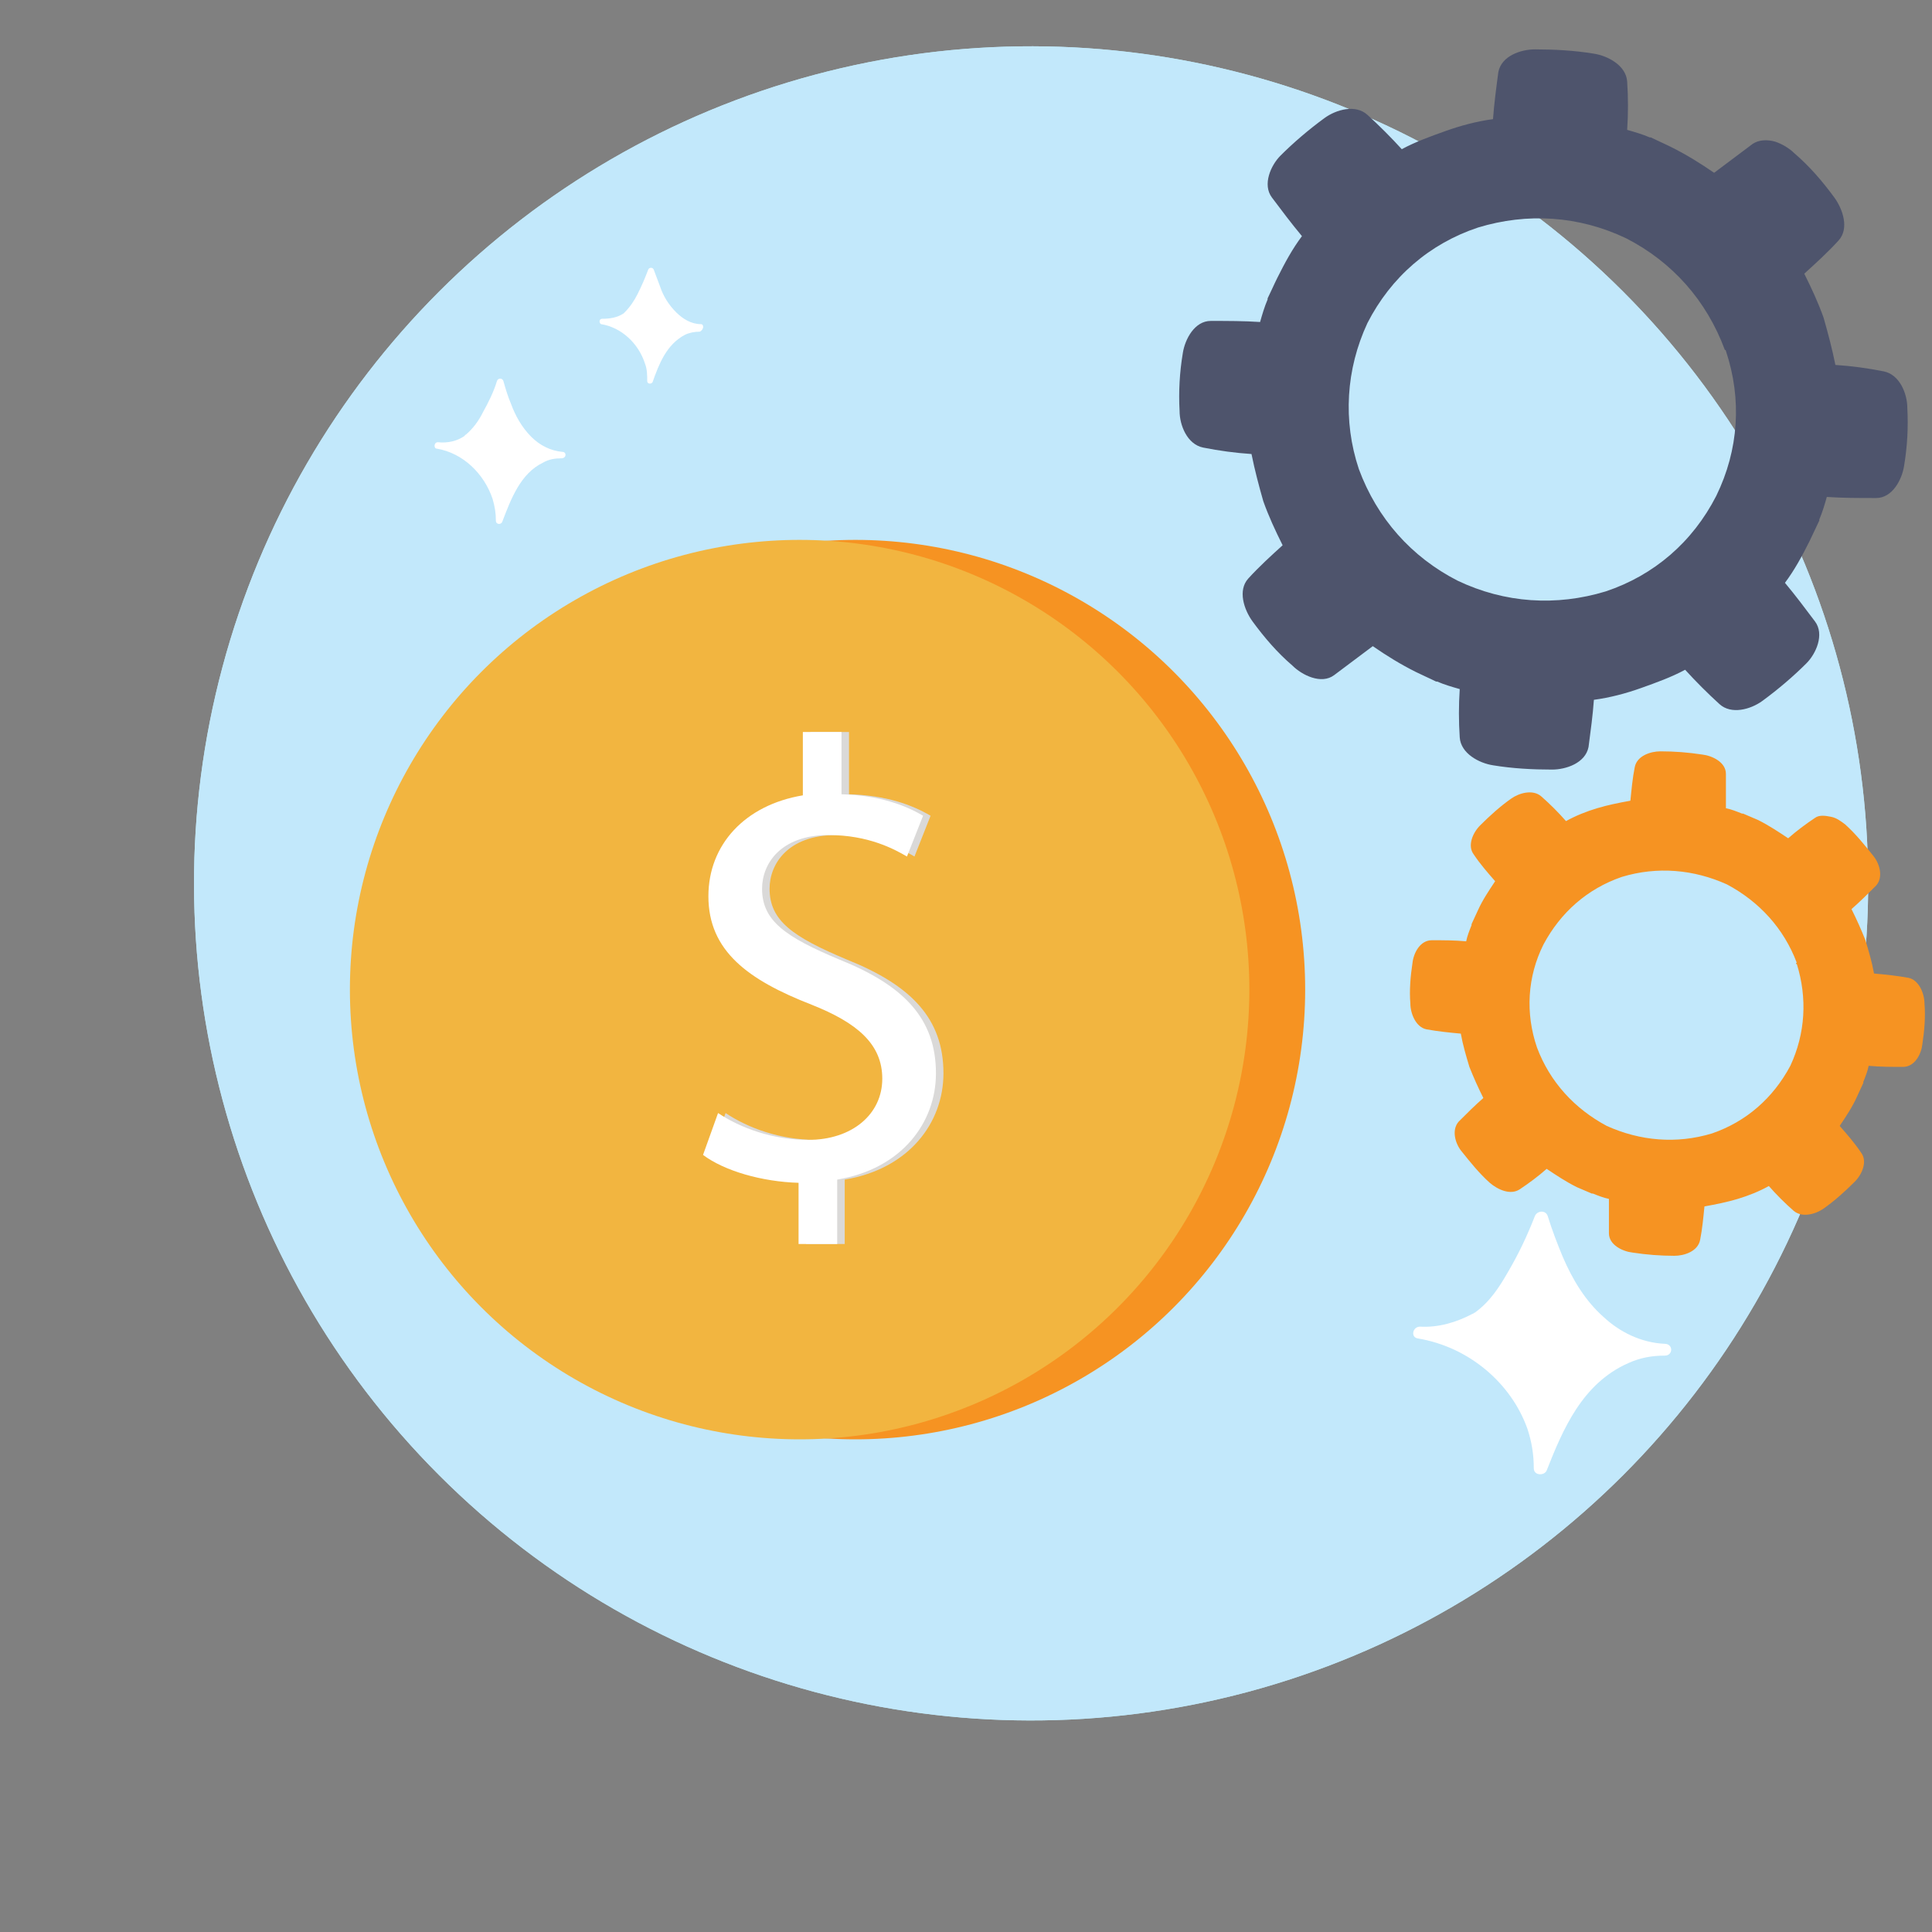 <?xml version="1.0" encoding="utf-8"?>
<!-- Generator: Adobe Illustrator 24.1.0, SVG Export Plug-In . SVG Version: 6.00 Build 0)  -->
<svg version="1.1" id="Layer_1" xmlns="http://www.w3.org/2000/svg" xmlns:xlink="http://www.w3.org/1999/xlink" x="0px" y="0px"
	 viewBox="0 0 180 180" style="enable-background:new 0 0 180 180;" xml:space="preserve">
<rect x="0" y="0" width="180" height="180" fill="#808080" stroke="none"/>
<style type="text/css">
	.st0{opacity:0.7;fill:#B8E3EC;}
	.st1{opacity:0.7;fill:#71CCD6;}
	.st2{fill:#B8E3EC;}
	.st3{fill:#C2E8FB;}
	.st4{fill:#1B1E28;}
	.st5{fill:#00989A;}
	.st6{fill:#71CCD6;}
	.st7{fill:#FFFFFF;}
	.st8{fill:#EE6B65;}
	.st9{fill:#E46660;}
	.st10{fill:#F2B540;}
	.st11{fill:#F37C77;}
	.st12{fill:#4E546C;}
	.st13{fill:#73CCD6;}
	.st14{fill:#ED6C65;}
	.st15{fill:#FECD9B;}
	.st16{fill:#FAAB5A;}
	.st17{fill:#989898;}
	.st18{fill:#D4615A;}
	.st19{fill:#7D7D7D;}
	.st20{fill:#F7C058;}
	.st21{fill:#30BEC1;}
	.st22{fill:#DB9E82;}
	.st23{fill:#FBBD9A;}
	.st24{fill:#D49372;}
	.st25{fill:#FAAF83;}
	.st26{fill:#FBC29F;}
	.st27{fill:#05898B;}
	.st28{fill:#2B2E3B;}
	.st29{fill:#FFFDFB;}
	.st30{fill:#00ABAA;}
	.st31{fill:#F69322;}
	.st32{clip-path:url(#SVGID_2_);}
	.st33{fill:#5B6B6C;}
	.st34{fill:#0C0C0D;}
	.st35{fill:#FDB628;}
	.st36{fill:#434343;}
	.st37{opacity:0.69;}
	.st38{fill:#F2FAFB;}
	.st39{fill:#007172;}
	.st40{clip-path:url(#SVGID_4_);}
	.st41{fill:#131617;}
	.st42{fill:#DAD9D8;}
	.st43{fill:#393E4F;}
	.st44{fill:#727373;}
	.st45{fill:#838383;}
	.st46{fill:#444644;}
	.st47{opacity:0.34;}
	.st48{fill:#F38B20;}
	.st49{fill:#FCAF21;}
	.st50{fill:#438E49;}
	.st51{fill:#51B159;}
	.st52{fill:#7EC67E;}
	.st53{opacity:0.26;}
	.st54{fill:#2B582F;}
	.st55{fill:#D66059;}
	.st56{fill:#546161;}
	.st57{fill:#F79520;}
	.st58{fill:#EEBF97;}
	.st59{opacity:0.54;}
	.st60{fill:#FFE9BF;}
	.st61{fill:#FFF2D3;}
	.st62{fill:#C46328;}
	.st63{fill:#61BD64;}
	.st64{fill:#FCB24D;}
	.st65{fill:#454E50;}
	.st66{fill:#68787A;}
	.st67{fill:#B4BBBC;}
	.st68{fill:#2E2A26;}
	.st69{fill:#F0B98E;}
	.st70{fill:#E58325;}
	.st71{fill:#FCB222;}
	.st72{clip-path:url(#SVGID_6_);}
	.st73{fill:none;}
	.st74{fill:#313A3B;}
	.st75{fill:#96A0A0;}
	.st76{fill:#D2D6D6;}
	.st77{fill:#332716;}
	.st78{fill:#A5712A;}
	.st79{fill:#E4A938;}
	.st80{fill:#FFF2E4;}
	.st81{clip-path:url(#SVGID_8_);fill:#FAA73D;}
	.st82{fill:#003444;}
	.st83{fill:#FFD5A0;}
	.st84{fill:#00485D;}
	.st85{fill:#061516;}
	.st86{fill:#45C8F5;}
	.st87{fill:#59CAF0;}
	.st88{fill:#9BDCF9;}
	.st89{clip-path:url(#SVGID_10_);}
	.st90{fill:#0A1014;}
	.st91{fill:#FAA73D;}
	.st92{fill:#F47D44;}
	.st93{fill:#1C9CC2;}
	.st94{fill:#00526A;}
	.st95{fill:#006E8D;}
	.st96{fill:#121212;}
	.st97{fill:#0093BC;}
	.st98{fill:#FEDAB2;}
	.st99{fill:#04303E;}
	.st100{fill:#74D1F6;}
	.st101{fill:#85BFD6;}
	.st102{fill:#005D72;}
	.st103{fill:#FFF8EA;}
	.st104{fill:#00516D;}
	.st105{fill:#009BDC;}
	.st106{fill:#00C3F3;}
	.st107{fill:#D4D4D4;}
	.st108{fill:#008FB7;}
	.st109{fill:#F36C46;}
	.st110{fill:#F47D43;}
	.st111{fill:#DFF3FD;}
	.st112{fill:#F2FAFE;}
	.st113{fill:#D9F1FD;}
	.st114{fill:#97A3A4;}
	.st115{clip-path:url(#SVGID_12_);}
	.st116{fill:#8E5723;}
	.st117{fill:#264445;}
	.st118{fill:#E5F5FD;}
	.st119{fill:#62CCF3;}
	.st120{fill:#007C99;}
	.st121{fill:#FFECDA;}
	.st122{fill:#F79140;}
	.st123{fill:#FFCC3F;}
	.st124{fill:#1D4C5D;}
	.st125{fill:#1EC1E3;}
	.st126{fill:#B0D2E2;}
	.st127{fill:#FFF7F0;}
	.st128{fill:#F58043;}
	.st129{fill:#F58142;}
	.st130{fill:#FEC875;}
	.st131{opacity:0.5;}
	.st132{fill:#95D1EB;}
	.st133{fill:#42C3D3;}
	.st134{fill:#2E3544;}
	.st135{fill:#07212A;}
	.st136{fill:#D2D5D5;}
	.st137{fill:#51C9F1;}
	.st138{fill:#A9ABAE;}
	.st139{fill:#E7E8E8;}
	.st140{fill:#403F41;}
	.st141{clip-path:url(#SVGID_14_);fill:#3D3D3D;}
	.st142{fill:#FFDC37;}
	.st143{fill:#18C3F4;}
	.st144{fill:#005067;}
	.st145{fill:#006C89;}
	.st146{clip-path:url(#SVGID_16_);fill:#8E5723;}
	.st147{fill:#DCF2FD;}
	.st148{fill:#F47945;}
	.st149{fill:#BDE7FB;}
	.st150{fill:#F7FBFE;}
	.st151{fill:#0084BC;}
	.st152{fill:#FBAB3B;}
	.st153{fill:#FED8AA;}
	.st154{fill:#003B4A;}
	.st155{fill:#A7BAC1;}
	.st156{fill:#F68A42;}
	.st157{fill:#F78E40;}
	.st158{fill:#F37674;}
	.st159{fill:#EBEBEB;}
	.st160{fill:#D16035;}
	.st161{fill:#E6E6E6;}
	.st162{fill:#536263;}
	.st163{fill:#C65954;}
	.st164{fill:#FEDBB5;}
	.st165{fill:#F1F3F3;}
	.st166{fill:#004760;}
	.st167{fill:#F2F2F2;}
	.st168{fill:#B9B9B9;}
	.st169{fill:#A14542;}
	.st170{fill:#474E64;}
	.st171{fill:#FAAA5A;}
	.st172{fill:#D47428;}
	.st173{fill:#69787A;}
	.st174{fill:#31BEC2;}
	.st175{opacity:0.5;fill:#D47428;}
	.st176{fill:#D79F30;}
	.st177{fill:#0A0A0B;}
	.st178{fill:#F5928F;}
	.st179{fill:none;stroke:#007172;stroke-width:5;stroke-linecap:round;stroke-miterlimit:10;}
	.st180{fill:none;stroke:#007172;stroke-width:5;stroke-linecap:round;stroke-miterlimit:10;stroke-dasharray:4.2,6.301;}
	.st181{fill:none;stroke:#007172;stroke-width:5;stroke-linecap:round;stroke-miterlimit:10;stroke-dasharray:4,6;}
	.st182{opacity:0.5;fill:#F69322;}
	.st183{fill:#FECE9A;}
	.st184{fill:#FFF8EC;}
	.st185{fill:#CF965E;}
	.st186{fill:#945F37;}
	.st187{fill:#EFB440;}
	.st188{fill:#FCBB79;}
	.st189{fill:#FFEBD8;}
	.st190{fill:#C45853;}
	.st191{fill:#3E3F43;stroke:#3E3F43;stroke-width:2;stroke-miterlimit:10;}
	.st192{fill:#F08F2C;}
	.st193{fill:#FFD397;}
	.st194{clip-path:url(#SVGID_18_);}
	.st195{clip-path:url(#SVGID_20_);}
	.st196{fill:#FFD39A;}
	.st197{fill:#686A73;}
	.st198{fill:#E9F6FA;}
	.st199{fill:#BEC0C9;}
	.st200{fill:#F4CDA6;}
	.st201{fill:#8D5935;}
	.st202{fill:#E8E7E7;}
	.st203{fill:#CFCFCE;}
	.st204{fill:#5B5B5B;}
	.st205{fill:#96D7E0;}
	.st206{fill:#B7842C;}
	.st207{fill:#FFDFA1;}
	.st208{fill:#B8534E;}
	.st209{fill:#F8B0AE;}
	.st210{fill:none;stroke:#EE6B65;stroke-width:9;stroke-linecap:round;stroke-miterlimit:10;}
	.st211{fill:none;stroke:#EE6B65;stroke-width:14;stroke-miterlimit:10;}
	.st212{fill:#C8912D;}
	.st213{clip-path:url(#SVGID_24_);}
	.st214{fill:#F2B53E;}
	.st215{fill:#95D7E0;}
	.st216{fill:#A37659;}
	.st217{fill:none;stroke:#2B2E3B;stroke-width:2;stroke-miterlimit:10;}
	.st218{fill:#E6F5F8;}
	.st219{fill:#444F4F;}
	.st220{fill:none;stroke:#444F4F;stroke-width:4;stroke-miterlimit:10;}
	.st221{fill:none;stroke:#2B2E3B;stroke-width:6;stroke-linecap:round;stroke-miterlimit:10;}
</style>
<g>
	<g id="XMLID_653_">
		<ellipse transform="matrix(0.707 -0.707 0.707 0.707 -30.064 92.059)" class="st2" cx="96.1" cy="82.3" rx="78" ry="78"/>
	</g>
	<g id="XMLID_652_">
		<ellipse transform="matrix(0.707 -0.707 0.707 0.707 -30.064 92.059)" class="st3" cx="96.1" cy="82.3" rx="78" ry="78"/>
	</g>
	<g id="XMLID_648_">
		<g id="XMLID_651_">
			<path class="st7" d="M155.1,125.2c-2.2-0.1-4.2-1.1-5.7-2.5c-1.7-1.5-2.9-3.5-3.8-5.6c-0.5-1.2-1-2.5-1.4-3.8
				c-0.2-0.6-1-0.5-1.2,0c-0.7,1.8-1.5,3.5-2.5,5.2c-0.8,1.4-1.7,2.8-3.1,3.8c-0.1,0-0.1,0.1-0.2,0.1c-1.5,0.8-3.2,1.3-4.9,1.2
				c-0.7,0-0.9,1-0.2,1.1c4.8,0.8,8.7,4.2,10.2,8.4c0.4,1.2,0.6,2.4,0.6,3.7c0,0.7,1,0.7,1.2,0.2c1.5-3.8,3.3-8.1,7.6-10
				c1.1-0.5,2.2-0.7,3.4-0.7C155.9,126.3,155.9,125.2,155.1,125.2z"/>
		</g>
		<g id="XMLID_650_">
			<path class="st7" d="M65.3,30.2c-0.9,0-1.7-0.5-2.3-1.1c-0.7-0.7-1.2-1.5-1.5-2.4c-0.2-0.5-0.4-1.1-0.6-1.6
				c-0.1-0.2-0.4-0.2-0.5,0c-0.3,0.8-0.6,1.5-1,2.3c-0.3,0.6-0.7,1.2-1.2,1.7c0,0,0,0-0.1,0.1c-0.6,0.4-1.3,0.5-2,0.5
				c-0.3,0-0.3,0.4-0.1,0.5c1.9,0.3,3.5,1.8,4.1,3.7c0.2,0.5,0.2,1.1,0.2,1.6c0,0.3,0.4,0.3,0.5,0.1c0.6-1.7,1.3-3.5,3-4.4
				c0.4-0.2,0.9-0.3,1.4-0.3C65.6,30.7,65.6,30.2,65.3,30.2z"/>
		</g>
		<g id="XMLID_649_">
			<path class="st7" d="M52.4,42.1c-1.1-0.1-2.1-0.6-2.9-1.4c-0.9-0.9-1.5-2-1.9-3.1c-0.3-0.7-0.5-1.4-0.7-2.1
				c-0.1-0.3-0.5-0.3-0.6,0c-0.3,1-0.8,2-1.3,2.9c-0.4,0.8-0.9,1.5-1.6,2.1c0,0-0.1,0-0.1,0.1c-0.7,0.5-1.6,0.7-2.5,0.6
				c-0.4,0-0.4,0.6-0.1,0.6c2.4,0.4,4.4,2.3,5.2,4.7c0.2,0.7,0.3,1.3,0.3,2c0,0.4,0.5,0.4,0.6,0.1c0.8-2.1,1.7-4.5,3.8-5.5
				c0.5-0.3,1.1-0.4,1.7-0.4C52.8,42.7,52.8,42.1,52.4,42.1z"/>
		</g>
	</g>
	<g>
		<g id="XMLID_647_">
			<circle class="st31" cx="79.7" cy="92.2" r="41.9"/>
		</g>
		<g id="XMLID_646_">
			<circle class="st10" cx="74.5" cy="92.2" r="41.9"/>
		</g>
		<g id="XMLID_643_">
			<g id="XMLID_644_">
				<path class="st42" d="M75.1,116.1v-5.9c-3.4-0.1-6.9-1.1-8.9-2.6l1.4-3.9c2.1,1.4,5.1,2.5,8.4,2.5c4.1,0,6.9-2.4,6.9-5.7
					c0-3.2-2.3-5.2-6.6-6.9c-5.9-2.3-9.6-5-9.6-10.1c0-4.8,3.4-8.5,8.8-9.4v-5.9h3.6V74c3.5,0.1,5.9,1,7.6,2l-1.5,3.8
					c-1.2-0.7-3.6-2-7.3-2c-4.5,0-6.2,2.7-6.2,5c0,3,2.2,4.5,7.2,6.6c6,2.4,9,5.5,9,10.6c0,4.6-3.2,8.9-9.2,9.9v6H75.1z"/>
			</g>
		</g>
		<g id="XMLID_640_">
			<g id="XMLID_641_">
				<path class="st7" d="M74.4,116.1v-5.9c-3.4-0.1-6.9-1.1-8.9-2.6l1.4-3.9c2.1,1.4,5.1,2.5,8.4,2.5c4.1,0,6.9-2.4,6.9-5.7
					c0-3.2-2.3-5.2-6.6-6.9c-5.9-2.3-9.6-5-9.6-10.1c0-4.8,3.4-8.5,8.8-9.4v-5.9h3.6V74c3.5,0.1,5.9,1,7.6,2l-1.5,3.8
					c-1.2-0.7-3.6-2-7.3-2c-4.5,0-6.2,2.7-6.2,5c0,3,2.2,4.5,7.2,6.6c6,2.4,9,5.5,9,10.6c0,4.6-3.2,8.9-9.2,9.9v6H74.4z"/>
			</g>
		</g>
	</g>
</g>
<path class="st12" d="M165.4,13.2c-0.7-0.2-1.5-0.2-2.1,0.2c-1.2,0.9-2.4,1.8-3.6,2.7c-1.3-0.9-2.6-1.7-4-2.4
	c-0.6-0.3-1.3-0.6-1.9-0.9l-0.1,0c-0.7-0.3-1.4-0.5-2.1-0.7c0.1-1.5,0.1-3,0-4.5c-0.1-1.5-1.8-2.4-3.1-2.6c-1.8-0.3-3.7-0.4-5.5-0.4
	c-1.3,0-3.1,0.6-3.4,2.1c-0.2,1.5-0.4,3-0.5,4.4c-1.5,0.2-3,0.6-4.4,1.1c-1.4,0.5-2.8,1-4.1,1.7c-1-1.1-2.1-2.2-3.2-3.2
	c-1.1-1-2.9-0.5-4,0.3c-1.5,1.1-2.9,2.3-4.1,3.5c-0.9,0.9-1.7,2.7-0.8,3.9c0.9,1.2,1.8,2.4,2.8,3.6c-0.9,1.2-1.6,2.5-2.3,3.9
	c-0.3,0.6-0.6,1.3-0.9,1.9l0,0.1c-0.3,0.7-0.5,1.4-0.7,2.1c-1.5-0.1-3-0.1-4.6-0.1c-1.5,0-2.4,1.7-2.6,3c-0.3,1.8-0.4,3.6-0.3,5.4
	c0,1.3,0.7,3.1,2.2,3.4c1.5,0.3,3,0.5,4.5,0.6c0.3,1.5,0.7,3,1.1,4.4c0.5,1.4,1.1,2.7,1.8,4.1c-1.1,1-2.2,2-3.2,3.1
	c-1,1.1-0.4,2.9,0.4,4c1.1,1.5,2.3,2.9,3.7,4.1c0.9,0.9,2.7,1.8,3.9,0.9c1.2-0.9,2.4-1.8,3.6-2.7c1.3,0.9,2.6,1.7,4,2.4
	c0.6,0.3,1.3,0.6,1.9,0.9l0.1,0c0.7,0.3,1.4,0.5,2.1,0.7c-0.1,1.5-0.1,3,0,4.5c0.1,1.5,1.8,2.4,3.1,2.6c1.8,0.3,3.7,0.4,5.5,0.4
	c1.3,0,3.1-0.6,3.4-2.1c0.2-1.5,0.4-3,0.5-4.4c1.5-0.2,3-0.6,4.4-1.1c1.4-0.5,2.8-1,4.1-1.7c1,1.1,2.1,2.2,3.2,3.2
	c1.1,1,2.9,0.5,4-0.3c1.5-1.1,2.9-2.3,4.1-3.5c0.9-0.9,1.7-2.7,0.8-3.9c-0.9-1.2-1.8-2.4-2.8-3.6c0.9-1.2,1.6-2.5,2.3-3.9
	c0.3-0.6,0.6-1.3,0.9-1.9l0-0.1c0.3-0.7,0.5-1.4,0.7-2.1c1.5,0.1,3,0.1,4.6,0.1c1.5,0,2.4-1.7,2.6-3c0.3-1.8,0.4-3.6,0.3-5.4
	c0-1.3-0.7-3.1-2.2-3.4c-1.5-0.3-3-0.5-4.5-0.6c-0.3-1.5-0.7-3-1.1-4.4c-0.5-1.4-1.1-2.7-1.8-4.1c1.1-1,2.2-2,3.2-3.1
	c1-1.1,0.4-2.9-0.4-4c-1.1-1.5-2.3-2.9-3.7-4.1C166.7,13.8,166,13.4,165.4,13.2C165.3,13.2,165.4,13.2,165.4,13.2z M160.8,32.7
	c1.5,4.5,1.2,9.2-0.9,13.5c-2.2,4.3-5.8,7.4-10.3,8.9c-4.6,1.4-9.4,1.1-13.8-1c-4.3-2.2-7.5-5.8-9.2-10.4c-1.5-4.5-1.2-9.3,0.8-13.6
	c2.2-4.3,5.8-7.4,10.3-8.9c4.6-1.4,9.4-1.1,13.8,1c4.3,2.2,7.5,5.8,9.2,10.4C160.7,32.6,160.8,32.6,160.8,32.7
	C160.8,32.8,160.8,32.6,160.8,32.7z"/>
<path class="st31" d="M170.6,76.1c-0.5-0.1-1.1-0.2-1.5,0.1c-0.9,0.6-1.7,1.2-2.5,1.9c-0.9-0.6-1.8-1.2-2.8-1.7
	c-0.5-0.2-0.9-0.4-1.4-0.6l-0.1,0c-0.5-0.2-1-0.4-1.5-0.5c0-1.1,0-2.1,0-3.2c0-1.1-1.3-1.7-2.2-1.8c-1.3-0.2-2.6-0.3-3.9-0.3
	c-0.9,0-2.2,0.4-2.4,1.5c-0.2,1-0.3,2.1-0.4,3.1c-1.1,0.2-2.1,0.4-3.1,0.7c-1,0.3-2,0.7-2.9,1.2c-0.7-0.8-1.5-1.6-2.3-2.3
	c-0.8-0.7-2.1-0.3-2.8,0.2c-1,0.7-2,1.6-2.9,2.5c-0.7,0.7-1.2,1.9-0.6,2.7c0.6,0.9,1.3,1.7,2,2.5c-0.6,0.9-1.2,1.8-1.6,2.7
	c-0.2,0.4-0.4,0.9-0.6,1.3l0,0.1c-0.2,0.5-0.4,1-0.5,1.5c-1.1-0.1-2.1-0.1-3.2-0.1c-1.1,0-1.7,1.2-1.8,2.1c-0.2,1.3-0.3,2.6-0.2,3.8
	c0,0.9,0.5,2.2,1.5,2.4c1.1,0.2,2.1,0.3,3.2,0.4c0.2,1.1,0.5,2.1,0.8,3.1c0.4,1,0.8,1.9,1.3,2.9c-0.8,0.7-1.5,1.4-2.3,2.2
	c-0.7,0.8-0.3,2.1,0.3,2.8c0.8,1,1.6,2,2.6,2.9c0.7,0.6,1.9,1.2,2.8,0.6c0.9-0.6,1.7-1.2,2.5-1.9c0.9,0.6,1.8,1.2,2.8,1.7
	c0.5,0.2,0.9,0.4,1.4,0.6l0.1,0c0.5,0.2,1,0.4,1.5,0.5c0,1.1,0,2.1,0,3.2c0,1.1,1.3,1.7,2.2,1.8c1.3,0.2,2.6,0.3,3.9,0.3
	c0.9,0,2.2-0.4,2.4-1.5c0.2-1,0.3-2.1,0.4-3.1c1.1-0.2,2.1-0.4,3.1-0.7c1-0.3,2-0.7,2.9-1.2c0.7,0.8,1.5,1.6,2.3,2.3
	c0.8,0.7,2.1,0.3,2.8-0.2c1-0.7,2-1.6,2.9-2.5c0.7-0.7,1.2-1.9,0.6-2.7c-0.6-0.9-1.3-1.7-2-2.5c0.6-0.9,1.2-1.8,1.6-2.7
	c0.2-0.4,0.4-0.9,0.6-1.3l0-0.1c0.2-0.5,0.4-1,0.5-1.5c1.1,0.1,2.1,0.1,3.2,0.1c1.1,0,1.7-1.2,1.8-2.1c0.2-1.3,0.3-2.6,0.2-3.8
	c0-0.9-0.5-2.2-1.5-2.4c-1.1-0.2-2.1-0.3-3.2-0.4c-0.2-1.1-0.5-2.1-0.8-3.1c-0.4-1-0.8-1.9-1.3-2.9c0.8-0.7,1.5-1.4,2.3-2.2
	c0.7-0.8,0.3-2.1-0.3-2.8c-0.8-1-1.6-2-2.6-2.9C171.5,76.5,171.1,76.2,170.6,76.1C170.5,76,170.6,76.1,170.6,76.1z M167.4,89.8
	c1,3.2,0.8,6.5-0.6,9.5c-1.6,3-4.1,5.2-7.3,6.3c-3.3,1-6.7,0.7-9.8-0.7c-3-1.6-5.3-4.1-6.5-7.3c-1.1-3.2-0.9-6.6,0.6-9.6
	c1.6-3,4.1-5.2,7.3-6.3c3.3-1,6.7-0.7,9.8,0.7c3,1.6,5.3,4.1,6.5,7.3C167.3,89.7,167.3,89.8,167.4,89.8
	C167.4,89.9,167.3,89.8,167.4,89.8z"/>
</svg>

